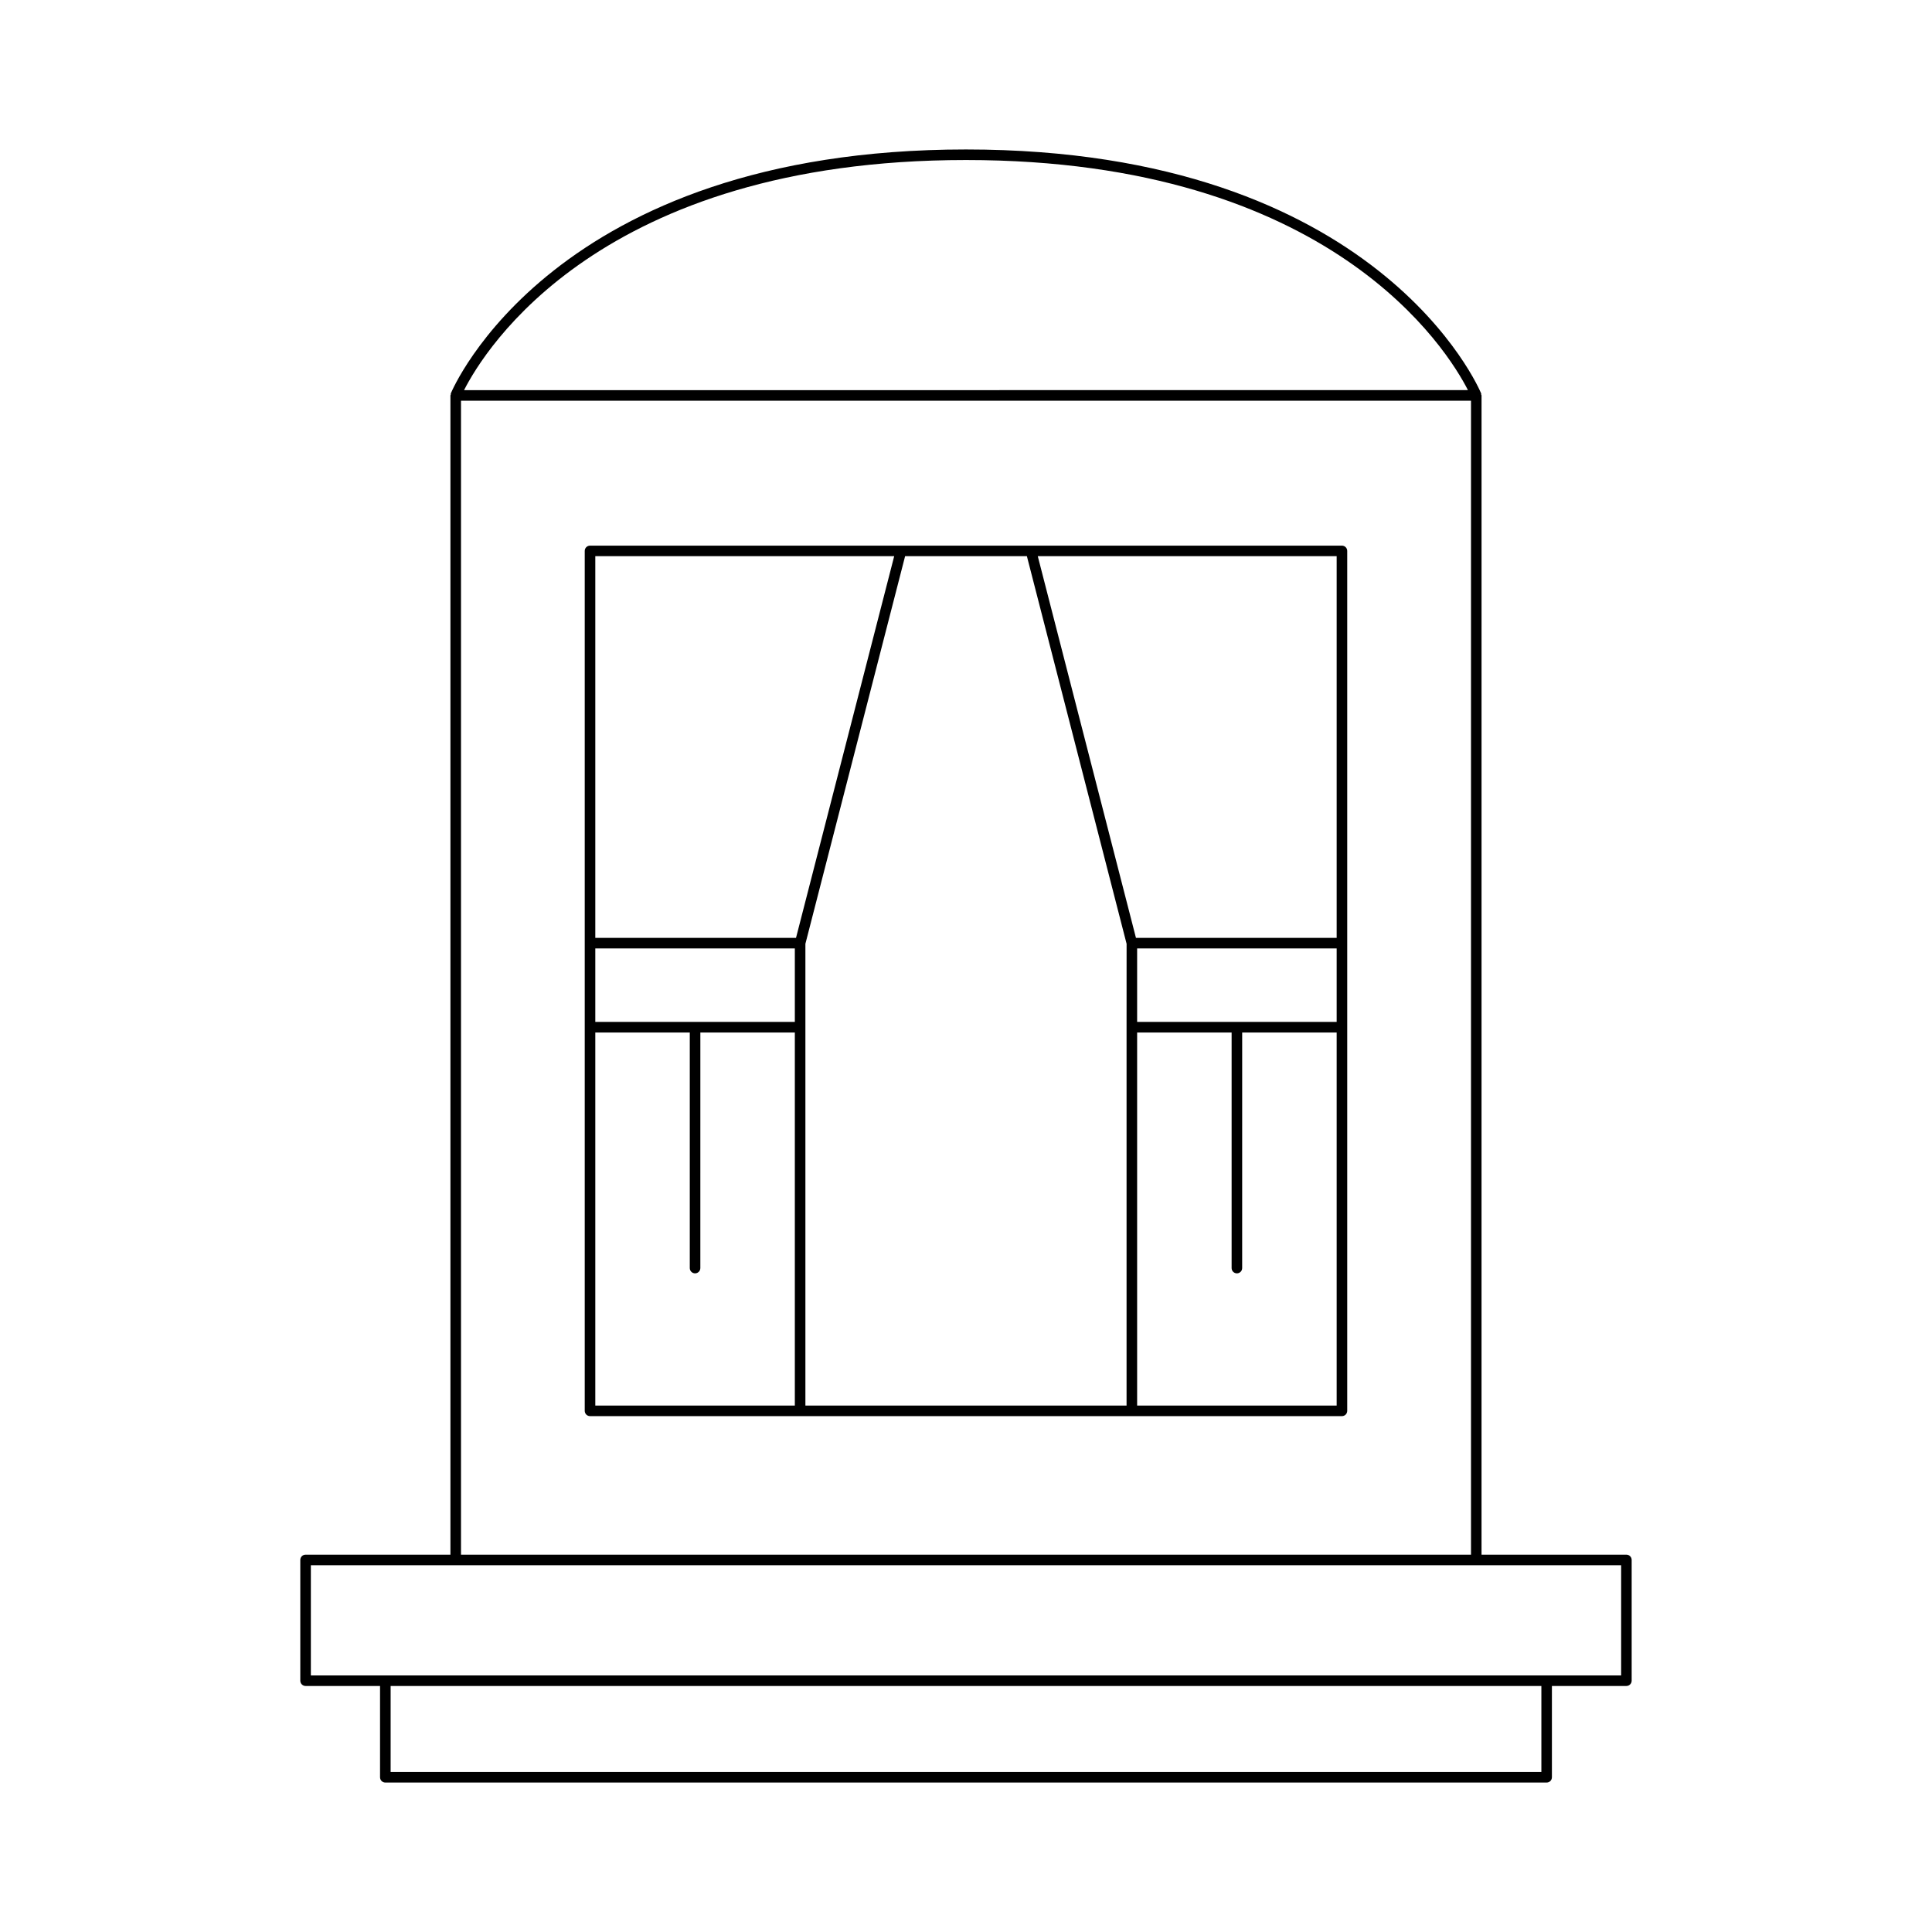 <?xml version="1.0" encoding="UTF-8"?>
<!-- Uploaded to: SVG Repo, www.svgrepo.com, Generator: SVG Repo Mixer Tools -->
<svg fill="#000000" width="800px" height="800px" version="1.1" viewBox="144 144 512 512" xmlns="http://www.w3.org/2000/svg">
 <g>
  <path d="m499.63 288.6h-199.27c-0.773 0-1.398 0.629-1.398 1.398v227.89c0 0.77 0.625 1.398 1.398 1.398h199.27c0.773 0 1.398-0.629 1.398-1.398v-227.89c0-0.77-0.629-1.398-1.402-1.398zm-144.99 227.89h-52.879v-98.867h25.039v62.43c0 0.77 0.625 1.398 1.398 1.398 0.773 0 1.398-0.629 1.398-1.398l0.004-62.43h25.039zm0-101.67h-52.879v-19.477h52.879zm-52.879-22.277v-101.15h79.211l-26.02 101.15zm140.79 23.676v100.27h-85.113v-122.37l26.426-102.73h32.27l26.426 102.73zm55.68 100.27h-52.879v-98.867h25.039v62.43c0 0.77 0.625 1.398 1.398 1.398 0.773 0 1.398-0.629 1.398-1.398l0.004-62.43h25.039zm0-101.67h-52.879v-19.477h52.879zm0-22.277h-53.191l-26.02-101.15h79.211z"/>
  <path d="m263.37 556h-38.391c-0.773 0-1.398 0.629-1.398 1.398v32.004c0 0.77 0.625 1.398 1.398 1.398h19.738v24.195c0 0.77 0.625 1.398 1.398 1.398h307.76c0.773 0 1.398-0.629 1.398-1.398v-24.195h19.738c0.773 0 1.398-0.629 1.398-1.398v-32.004c0-0.77-0.625-1.398-1.398-1.398h-38.391l0.004-307.21c0-0.098-0.086-0.156-0.102-0.246-0.016-0.09 0.039-0.176 0.004-0.266-0.258-0.652-26.949-64.668-136.53-64.668-109.59 0-136.27 64.016-136.53 64.664-0.035 0.09 0.02 0.176 0.004 0.266-0.02 0.09-0.102 0.152-0.102 0.246zm289.11 57.598h-304.96v-22.797h304.96zm-152.48-427.19c96.863 0 127.66 50.473 133.02 60.98l-266.04 0.004c5.324-10.5 36.02-60.984 133.02-60.984zm-133.83 63.781h267.66v305.81h-267.66zm307.45 308.61v29.203h-347.24v-29.203z"/>
 </g>
</svg>